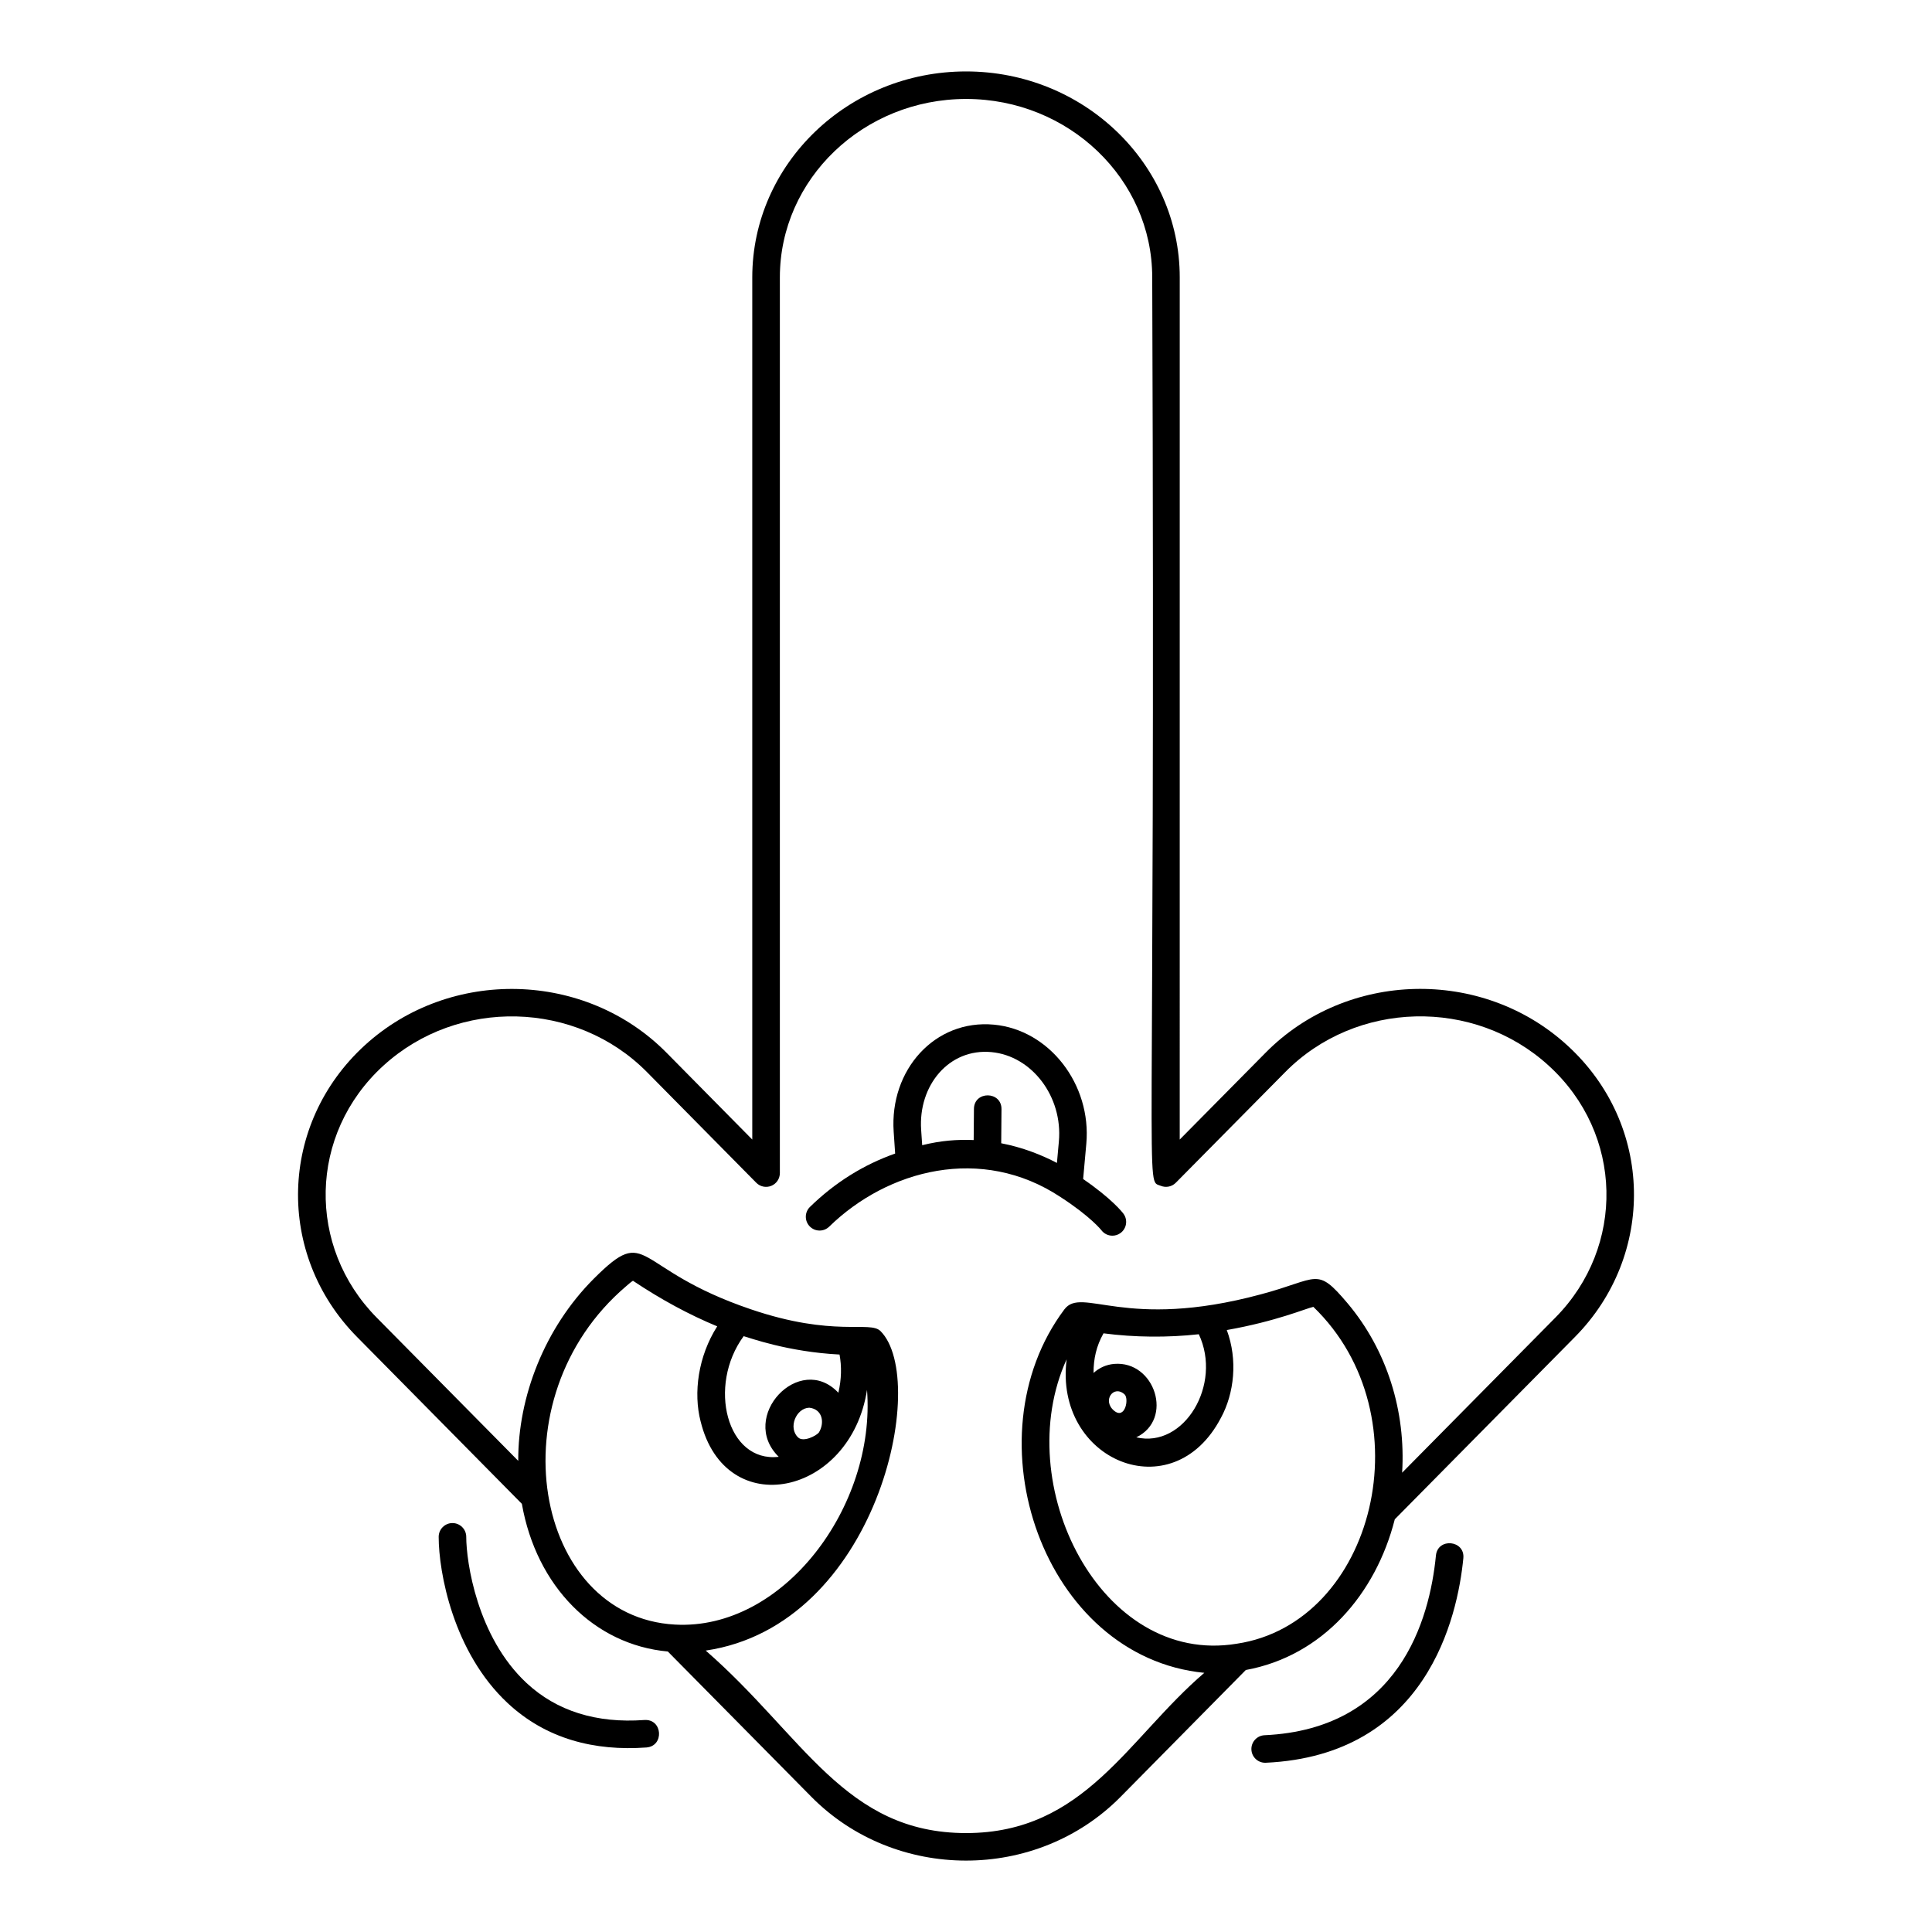 <?xml version="1.0" encoding="UTF-8"?>
<!-- Uploaded to: SVG Repo, www.svgrepo.com, Generator: SVG Repo Mixer Tools -->
<svg fill="#000000" width="800px" height="800px" version="1.1" viewBox="144 144 512 512" xmlns="http://www.w3.org/2000/svg">
 <g>
  <path d="m282.3 542.53c3.844 21.895 19.16 37.363 38.68 39.137l37.996 38.461c22.23 22.551 59.723 22.648 82.047 0l33.129-33.559c20.348-3.719 34.449-20.129 39.48-39.938l47.754-48.332c21.34-21.578 21.004-56.285-2.066-77.293-22.617-20.672-58.48-19.777-79.938 1.988l-22.742 23 0.004-228.48c0-30.098-25.402-54.582-56.625-54.582-31.242 0-56.66 24.484-56.66 54.582v228.48l-22.703-22.992c-21.488-21.762-57.363-22.652-79.977-1.992-22.77 20.812-23.684 55.402-2.066 77.289zm27.609-57.645c0.559-0.488 1.355-1.191 1.832-1.469 7.469 4.988 14.898 9.004 22.328 12.078-5.078 7.973-6.34 17.645-4.406 25.168h0.004c6.578 26.852 39.754 19.734 44.105-8.336 2.375 30.879-22.176 63.816-50.914 62.203-37.309-2.039-47.926-59.848-12.949-89.645zm56.578 18.082c0.582 3.137 0.527 6.523-0.309 10.125-10.277-10.887-26.566 6.422-15.809 16.977-13.773 1.613-18.934-18.852-9.289-31.969 1.465 0.379 11.621 4.164 25.406 4.867zm-10.938 22.004c-2.769-2.519-0.602-7.816 2.922-7.914 3.613 0.402 4.074 4.117 2.539 6.578-0.766 0.926-4.086 2.582-5.461 1.336zm116.2 54.633c-36.074 5.961-60.164-42.258-45.078-75.379-3.398 26.824 28.066 40.043 40.883 15.523h0.004c3.523-6.488 4.504-15.34 1.555-23.273 13.184-2.332 20.863-5.691 22.941-6.144 29.91 28.852 16.266 83.801-20.305 89.273zm-10.051-82.016c6.269 13.316-3.891 30.305-16.57 27.32 9.988-4.781 4.926-20.363-5.867-19.457-2.078 0.176-3.957 1.031-5.461 2.398-0.008-3.723 0.727-7.121 2.644-10.504 8.262 1.086 17.023 1.156 25.254 0.242zm-22.453 20.266c-3.215-2.656-0.148-6.965 2.769-4.332 1.242 1.125 0.16 6.762-2.769 4.332zm-193.63-91.453c19.75-18.051 51.086-17.273 69.855 1.73l28.953 29.316c1.039 1.055 2.613 1.375 3.984 0.812 1.367-0.562 2.266-1.895 2.266-3.375v-237.38c0-26.07 22.141-47.277 49.359-47.277 27.195 0 49.32 21.211 49.32 47.277 0.926 249.52-2.082 238.97 2.266 240.75 1.367 0.562 2.941 0.246 3.981-0.809l28.992-29.32c18.738-19.008 50.062-19.785 69.82-1.727 19.891 18.109 20.332 48.016 1.797 66.766l-40.629 41.117c1-16.191-3.945-32.398-14.441-44.875-8.371-9.902-7.551-6.488-23.016-2.387-36.156 9.742-47.367-2.262-52.062 4-25.535 34.074-5.516 92.129 37.098 96.301-20.246 17.32-31.723 42.465-63.125 42.465-32.164 0-43.117-25.801-69.008-48.363 45.512-6.711 59.309-71.676 46.324-84.664-2.863-2.863-12.289 1.738-34.41-5.797-31.66-10.746-26.73-22.883-41.543-8.121-13.078 13.07-20.141 31.391-20.055 48.301l-37.527-37.977c-18.465-18.699-18.137-48.555 1.801-66.77z"/>
  <path d="m361.2 470.11c0.922 0 1.84-0.348 2.551-1.039 15.465-15.102 40.363-21.715 61.301-7.84 7.953 5.144 10.805 8.758 10.812 8.77 0.715 0.961 1.816 1.469 2.93 1.469 0.758 0 1.523-0.234 2.18-0.723 1.617-1.207 1.949-3.492 0.746-5.109-0.316-0.43-3.168-4.039-10.676-9.18l0.84-9.332c1.418-15.754-9.793-30.219-24.484-31.582-15.695-1.457-27.676 12.023-26.566 28.359l0.391 5.801c-8.387 2.957-15.973 7.695-22.574 14.141-1.441 1.406-1.469 3.719-0.062 5.164 0.715 0.734 1.664 1.102 2.613 1.102zm45.527-47.293c10.762 1 18.949 11.832 17.887 23.656l-0.516 5.719c-3.988-2.094-8.996-4.102-14.766-5.219l0.074-9.035c0.039-4.828-7.262-4.898-7.301-0.062l-0.07 8.25c-4.383-0.18-8.629 0.125-13.645 1.363l-0.277-4.074c-0.793-11.734 7.344-21.645 18.613-20.598z"/>
  <path d="m315.29 607.1c4.785-0.344 4.34-7.606-0.523-7.281-12.734 0.922-23.246-2.379-31.215-9.793-13.117-12.207-15.992-32.109-15.992-38.746 0-2.016-1.637-3.652-3.652-3.652s-3.652 1.637-3.652 3.652c0 9.355 3.828 30.609 18.316 44.09 10.223 9.512 23.012 12.719 36.719 11.73z"/>
  <path d="m479.28 611.15c0.059 0 0.113 0 0.172-0.004 42.641-1.965 50.816-38.555 52.348-54.195 0.473-4.809-6.793-5.519-7.266-0.715-1.676 17.078-9.805 45.973-45.418 47.617-2.016 0.094-3.574 1.801-3.481 3.816 0.09 1.957 1.707 3.481 3.644 3.481z"/>
 </g>
</svg>
